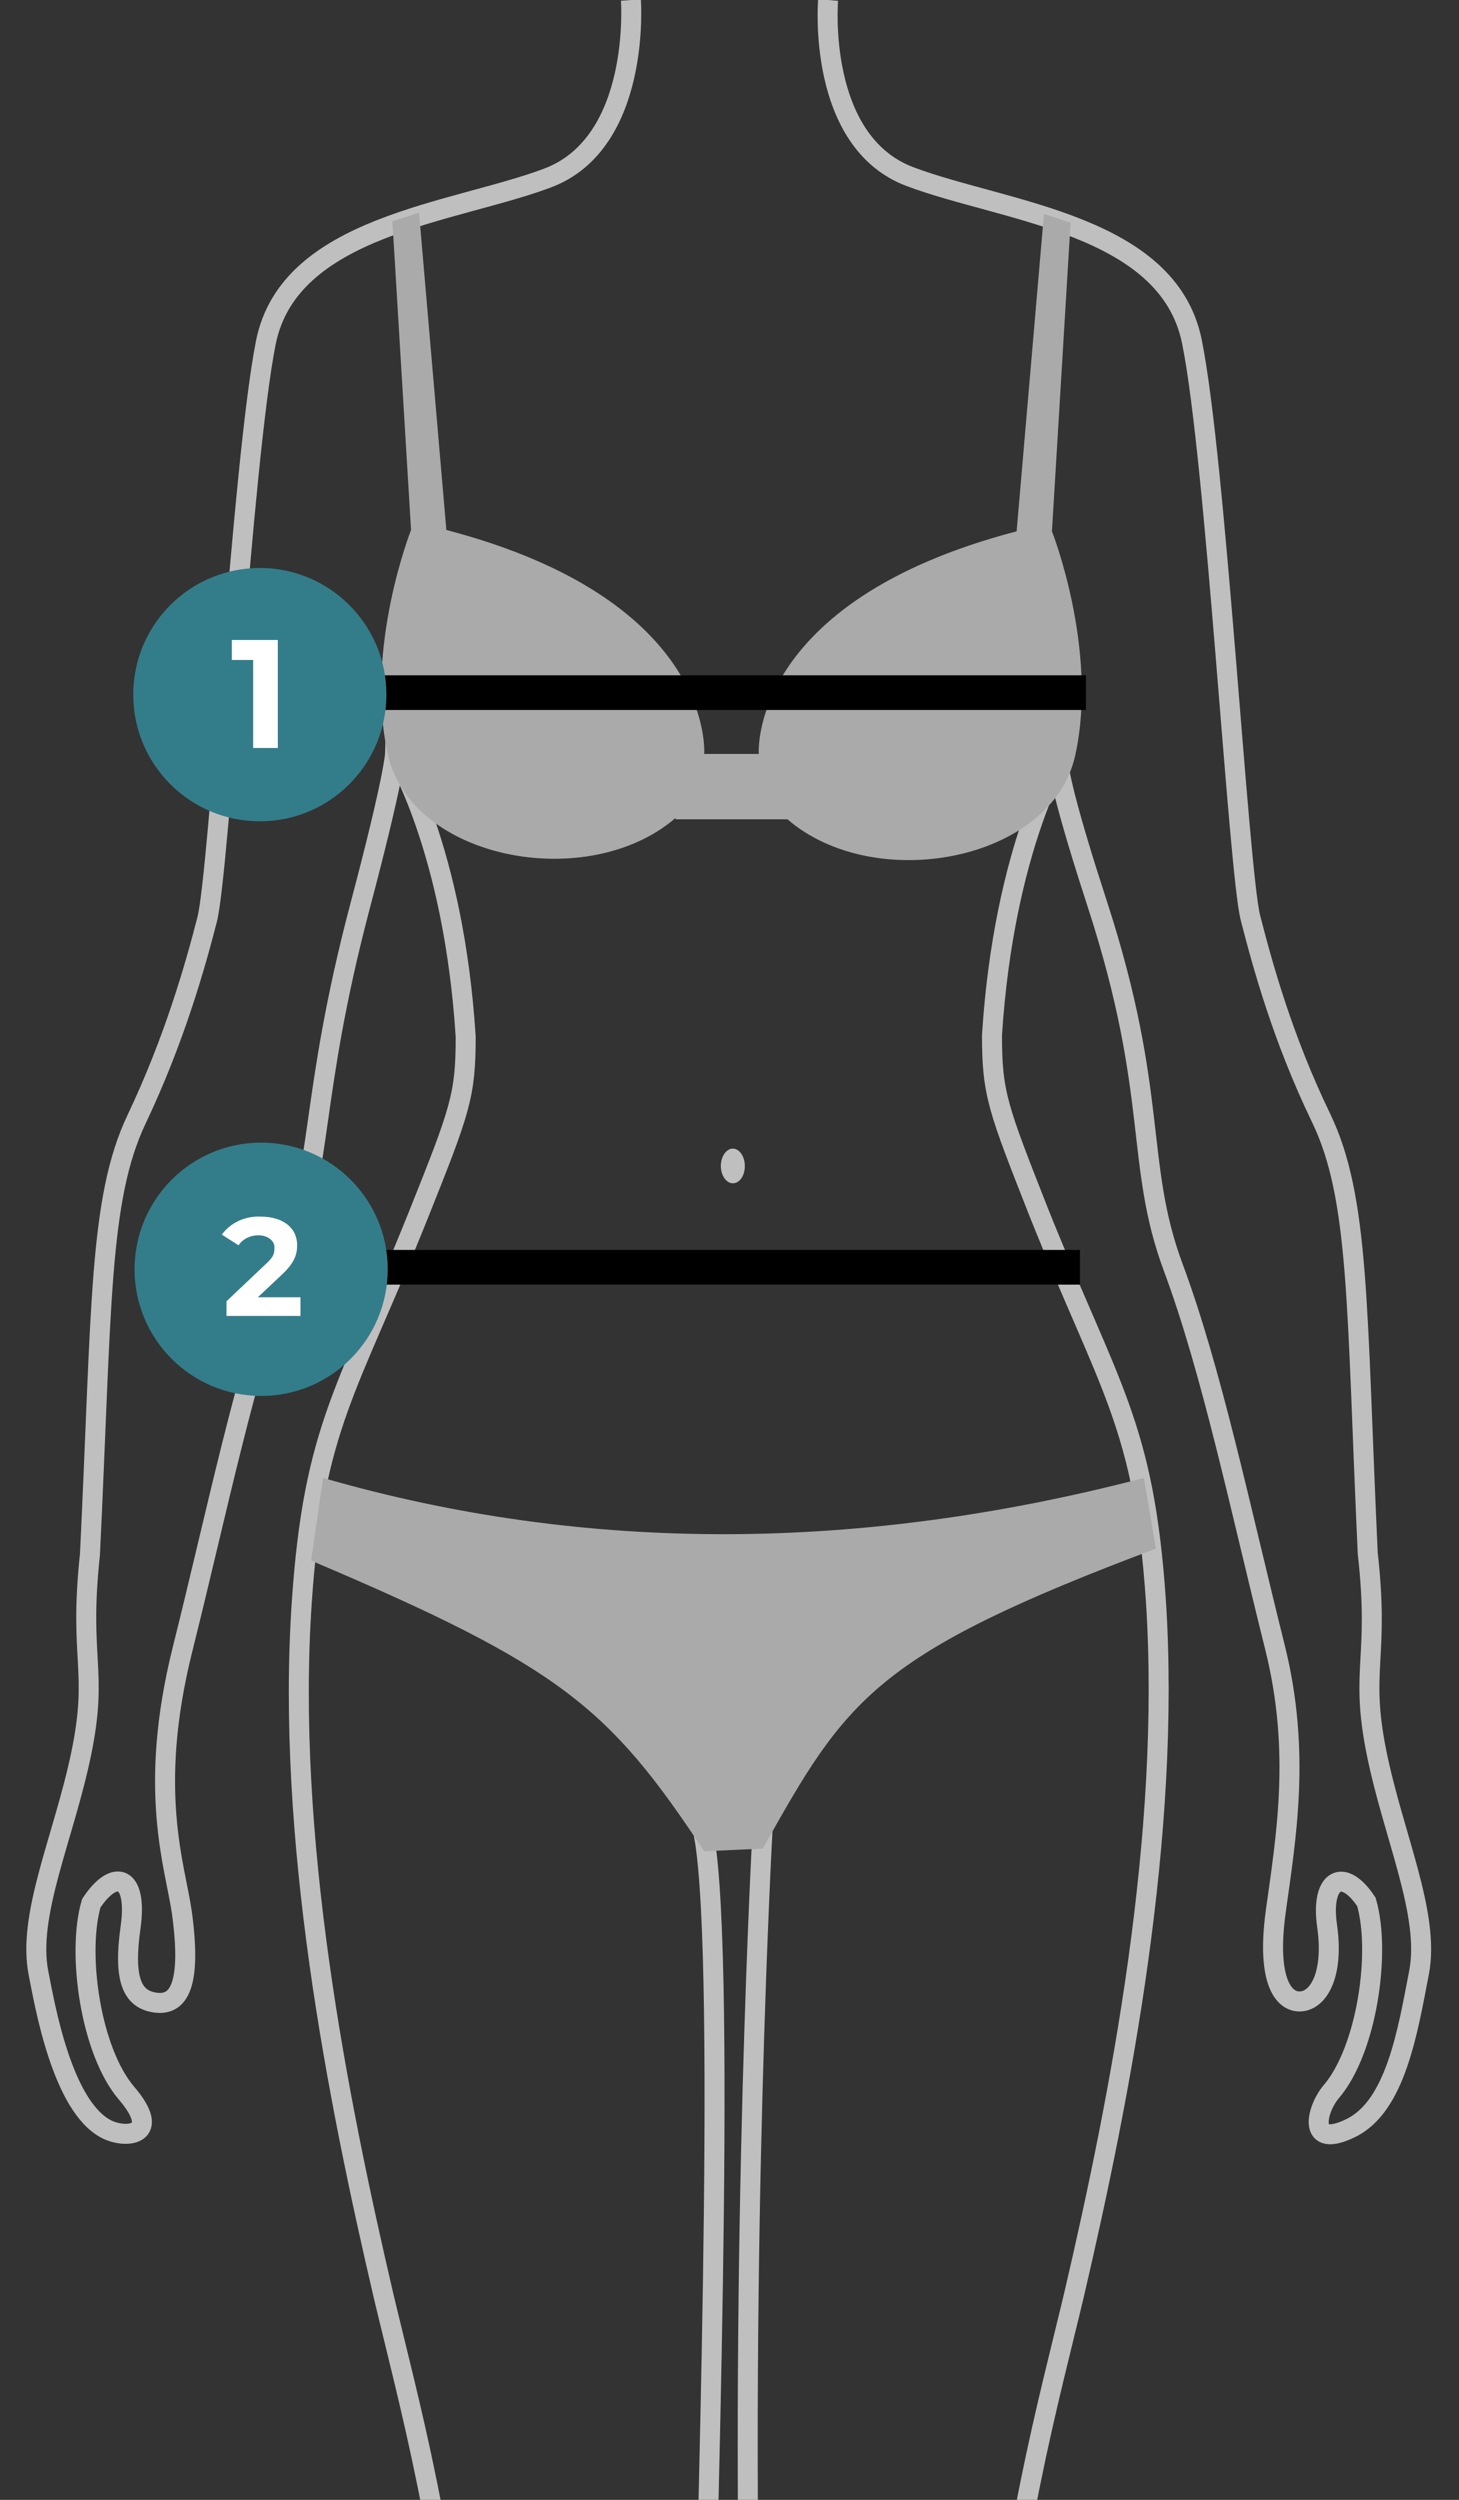 <?xml version="1.0" encoding="UTF-8"?>
<svg xmlns="http://www.w3.org/2000/svg" version="1.1" viewBox="0 0 219 375">
  <rect x="0" y="0" width="219" height="375" fill="#333333" stroke="none"/>
  <defs>
    <style>
      .cls-1 {
        fill: #c0bfbf;
      }

      .cls-2 {
        fill: #337d8a;
      }

      .cls-3 {
        fill: #aaa;
      }

      .cls-4 {
        fill: #fff;
      }

      .cls-5 {
        fill: none;
        stroke: #c0bfbf;
        stroke-miterlimit: 10;
        stroke-width: 3px;
      }
    </style>
  </defs>
  <!-- Generator: Adobe Illustrator 28.6.0, SVG Export Plug-In . SVG Version: 1.2.0 Build 709)  -->
  <g>
    <g id="Calque_1">
      <g>
        <path id="Tracé_1579" class="cls-5" d="M124.3,0s-1.8,21.2,12.3,26.5,38.7,7.1,42.3,24.7,7,79.5,8.8,86.5,4.8,18,10.6,30,5.3,28.3,7,65.3c1.8,15.9-1.2,17.3,1.3,29.8s8.1,24.3,6.4,33.1-3.5,20-10.2,23.3-5.2-2.8-3-5.4c5.4-6.3,7.5-21,5.3-28.5-3.5-5.3-6.9-3.4-5.9,3.6s-1.1,10.9-3.7,11.3-5.5-2.6-4-13.5,3.8-23.8-.1-39.5c-5.3-21.2-9.5-41.5-15.3-57.1s-2.1-25.8-11.3-54.2c-8.9-27.3-5.3-23-5.3-23,0,0-8.8,14.1-10.6,42.4,0,8.8.9,11,7,26.5,10.6,26.5,15.8,31.8,17.6,58.3,2.3,35.2-5.3,74.2-12.3,104.2-3.3,13.9-10.6,40.6-10.6,61.8s3.5,31.8,3.5,54.7"/>
        <path id="Tracé_1579-2" data-name="Tracé_1579" class="cls-5" d="M64.7,461c0-23,3.5-44.1,3.5-54.7,0-21.2-7.3-47.9-10.6-61.8-7-30-14.7-68.9-12.3-104.2,1.8-26.5,7-31.8,17.6-58.3,6.2-15.5,7-17.7,7-26.5-1.8-28.3-10.6-42.4-10.6-42.4,0,0-.1,3.4-5.3,23-7.6,28.9-5.4,38.6-11.3,54.2s-10,35.9-15.3,57.1-1.1,32.5-.1,39.5c1.5,11-.5,14-4,13.5s-4.8-3.5-3.7-11.3-2.4-8.9-5.9-3.6c-2.2,7.5-.1,22.2,5.3,28.5s0,6.9-3,5.4c-6.7-3.4-9.3-18.8-10.2-23.3-1.8-8.8,3.8-20.5,6.4-33.1s-.4-14,1.3-29.8c1.8-37.1,1.3-53.3,7-65.3,5.7-12,8.8-23,10.6-30,1.8-7.1,5.3-68.9,8.8-86.5s28.2-19.4,42.3-24.7S94.7,0,94.7,0"/>
        <path id="Tracé_1580" class="cls-5" d="M102.2,461s-1.8-17.7,0-27.4c1.8-9.7,3.5-11.5,3.5-27.4s3.5-110.9,0-130.7l8.8-1.8s-3.5,62.3-1.8,132.7c1.8,17.4,5.3,26.3,3.5,42.1s-1.7,12.4-1.7,12.4"/>
        <path id="Tracé_1581" class="cls-3" d="M46.7,234.1c37.5,15.9,44.7,22,59,43.6l8.8-.4c12.6-22.5,16.7-29.1,59-45l-1.8-10.6c-42.1,11-83.3,11.5-123.2,0"/>
        <path id="Tracé_1583" class="cls-3" d="M101.4,122.7c-13.1,11.3-39.7,6.3-43.2-9.6s3.5-33.6,3.5-33.6l-2.8-46.3,4-1.3,4.1,47.6c40.5,10.6,38.7,33.6,38.7,33.6h8.2c0,.1-1.8-22.8,38.7-33.4l4.1-47.6,4,1.3-2.8,46.3s7,17.7,3.5,33.6-30.1,20.9-43.2,9.6h-16.8Z"/>
        <path id="Tracé_1585" class="cls-1" d="M111.8,174.9c0,1.5-.8,2.6-1.8,2.6s-1.8-1.2-1.8-2.6.8-2.6,1.8-2.6,1.8,1.2,1.8,2.6"/>
      </g>
      <g>
        <rect id="Rectangle_691" x="57.2" y="187.5" width="104.9" height="5.2"/>
        <circle id="Ellipse_6" class="cls-2" cx="39.2" cy="190.4" r="19"/>
        <path id="Tracé_1576" class="cls-4" d="M38.7,194.6l3.4-3.2c2.1-1.9,2.5-3.2,2.5-4.6,0-2.7-2.2-4.3-5.5-4.3-2.3-.1-4.5.9-5.8,2.7l2.5,1.6c.7-1,1.8-1.5,3-1.5s2.4.7,2.4,1.8-.2,1.5-1.5,2.7l-5.7,5.4v2.2h11.1v-2.8h-6.4Z"/>
      </g>
      <g>
        <rect id="Rectangle_686" x="57.1" y="101.3" width="105.9" height="5.2"/>
        <circle id="Ellipse_5" class="cls-2" cx="39" cy="104.2" r="19"/>
        <path id="Tracé_1562" class="cls-4" d="M41.7,96v16.2h-3.7v-13.2h-3.2v-3h7,0Z"/>
      </g>
    </g>
  </g>
</svg>